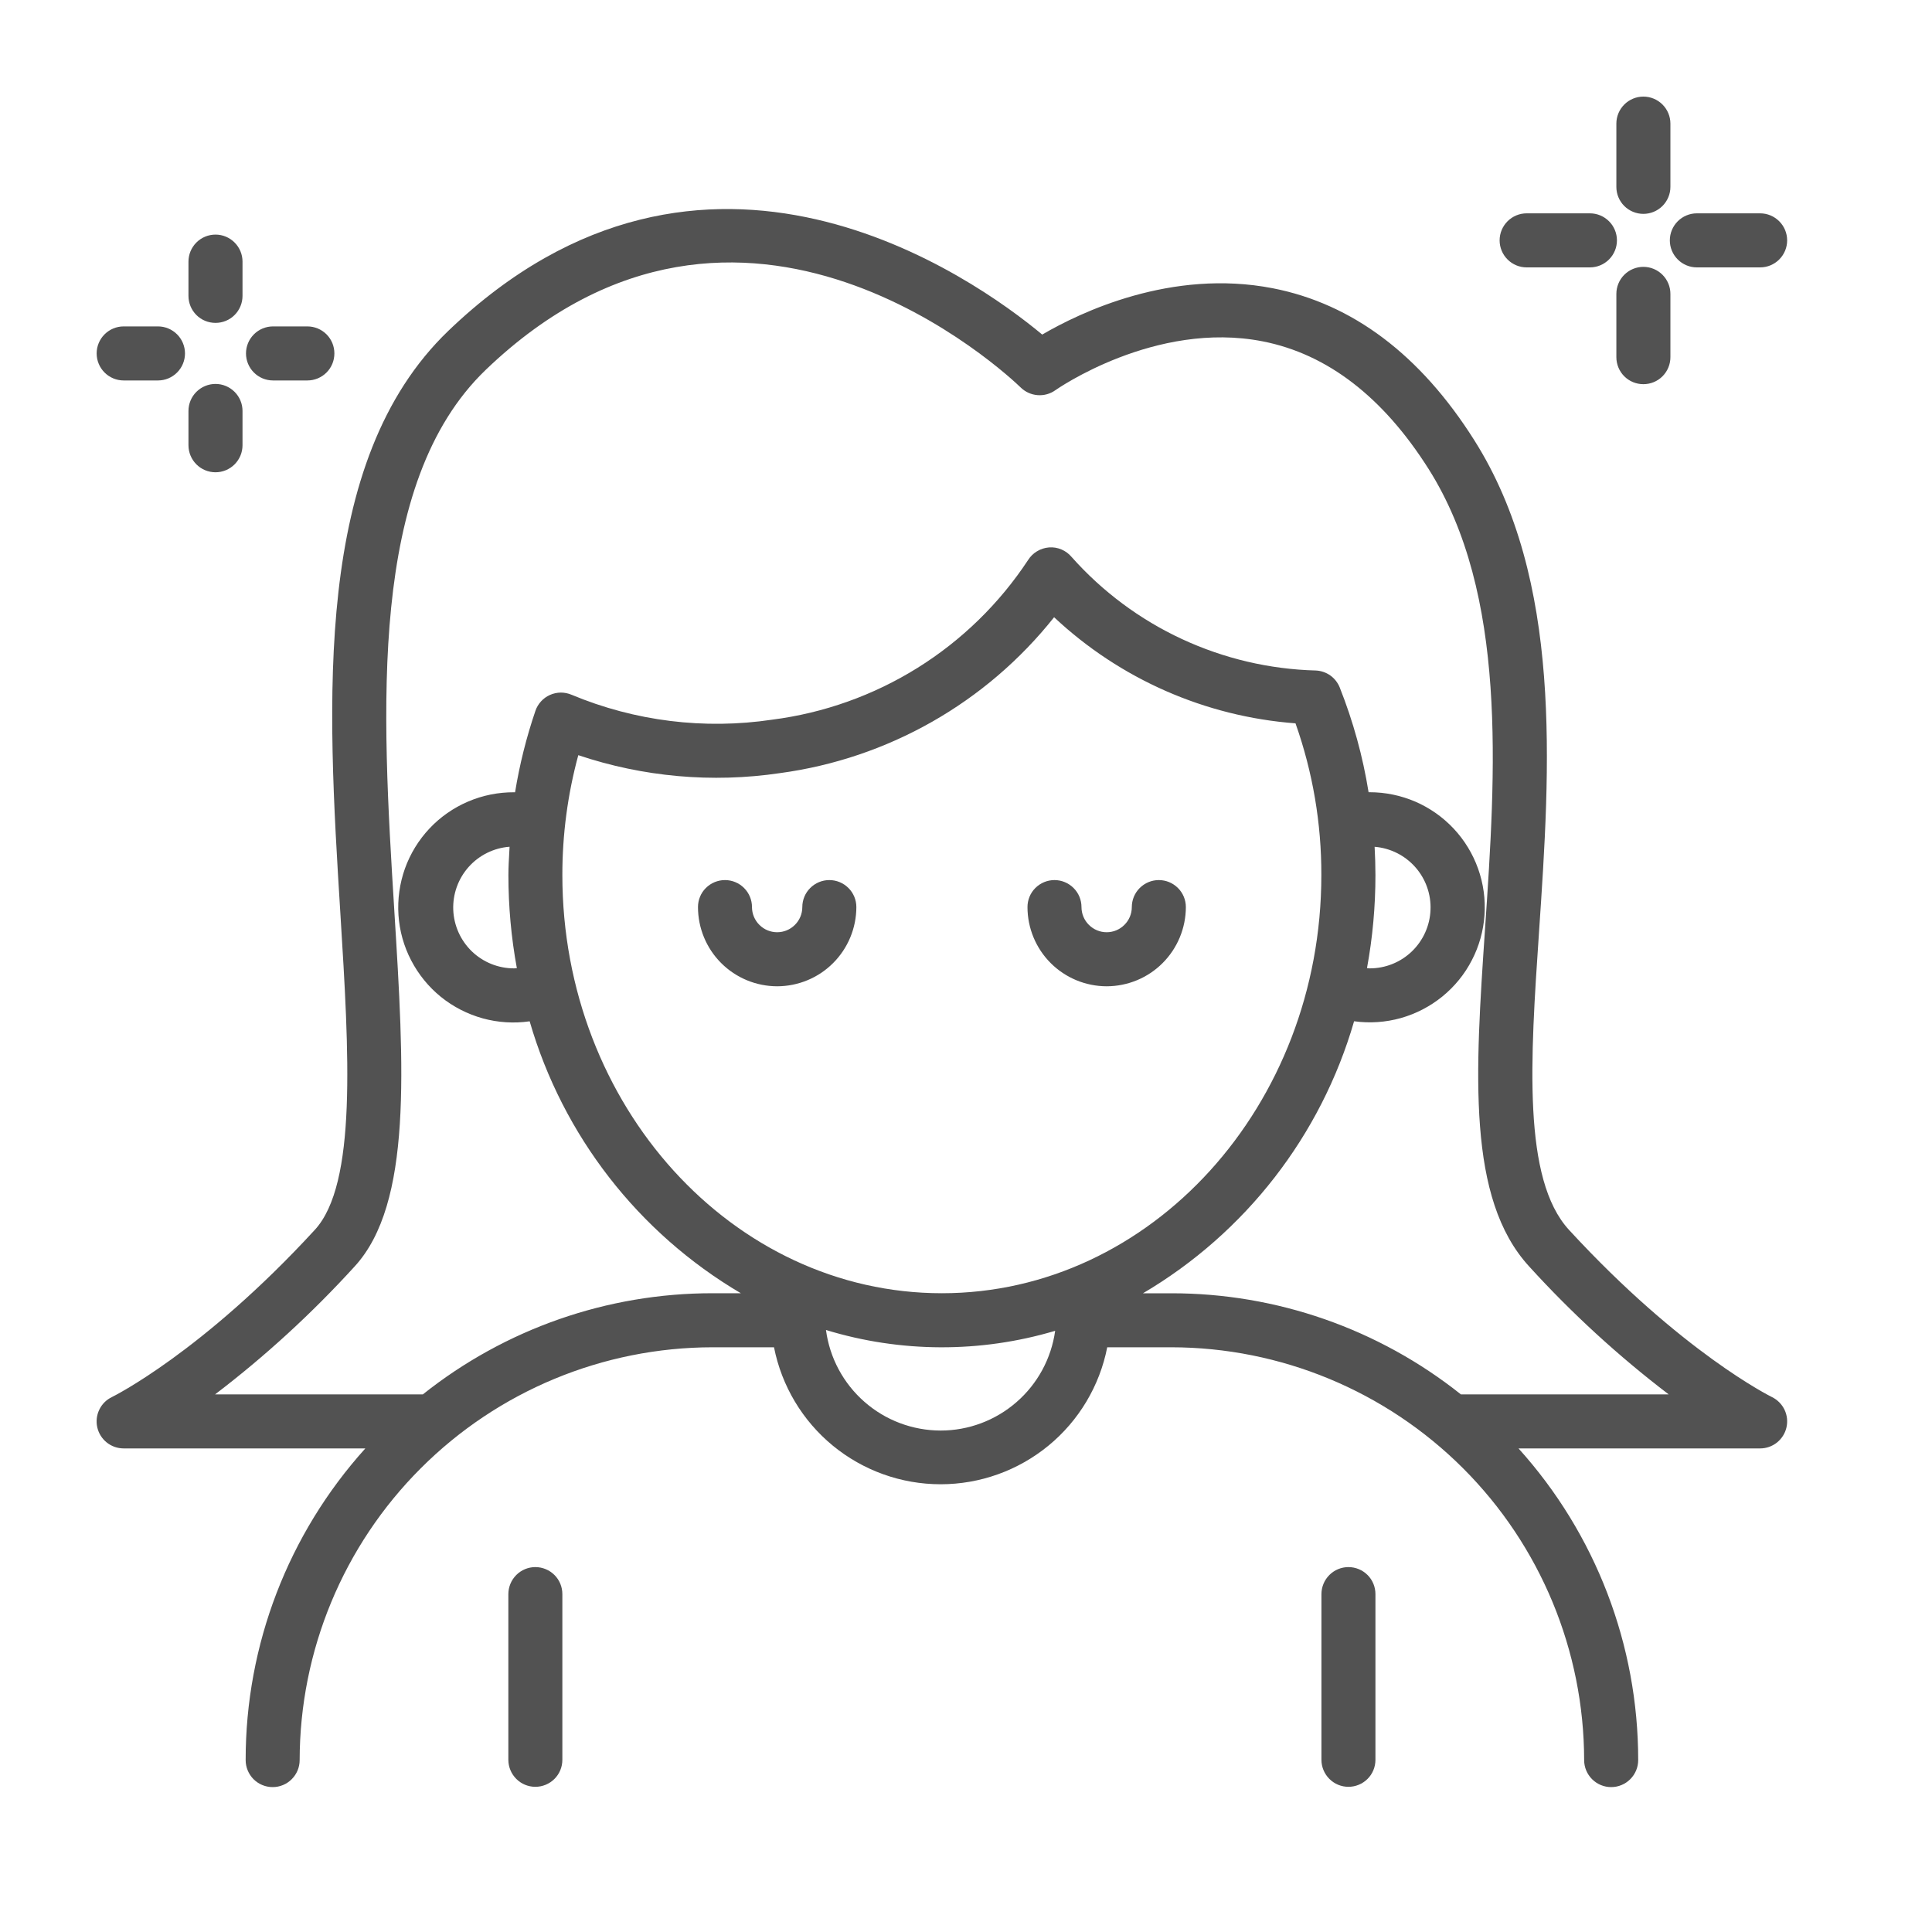 <svg width="40" height="40" viewBox="0 0 40 40" fill="none" xmlns="http://www.w3.org/2000/svg">
<path fill-rule="evenodd" clip-rule="evenodd" d="M34.024 4.428C34.173 4.428 34.315 4.369 34.42 4.264C34.525 4.159 34.584 4.017 34.584 3.869V2.559C34.584 2.411 34.525 2.269 34.42 2.164C34.315 2.059 34.173 2 34.024 2C33.876 2 33.734 2.059 33.629 2.164C33.524 2.269 33.465 2.411 33.465 2.559V3.87C33.465 4.018 33.524 4.16 33.629 4.265C33.734 4.369 33.876 4.428 34.024 4.428ZM36.685 28.924C36.667 28.916 34.82 28.002 32.485 25.464C31.518 24.413 31.685 21.934 31.863 19.308V19.308L31.864 19.294L31.864 19.293C32.095 15.88 32.357 12.012 30.521 9.11C29.407 7.347 28.003 6.29 26.351 5.968C24.252 5.559 22.361 6.469 21.578 6.927C20.172 5.757 14.59 1.76 9.285 6.847C6.466 9.551 6.775 14.533 7.048 18.928C7.226 21.799 7.394 24.511 6.517 25.464C4.184 28.002 2.335 28.916 2.318 28.924C2.204 28.978 2.111 29.07 2.056 29.185C2.001 29.299 1.986 29.429 2.014 29.552C2.042 29.676 2.112 29.787 2.211 29.866C2.31 29.945 2.434 29.988 2.56 29.988H7.564C5.967 31.758 5.084 34.057 5.086 36.441C5.086 36.589 5.145 36.731 5.249 36.836C5.354 36.941 5.497 37 5.645 37C5.793 37 5.936 36.941 6.04 36.836C6.145 36.731 6.204 36.589 6.204 36.441C6.207 34.175 7.108 32.002 8.711 30.4C10.313 28.797 12.486 27.896 14.752 27.894H16.025C16.183 28.693 16.613 29.413 17.242 29.93C17.871 30.447 18.66 30.73 19.475 30.73C20.289 30.73 21.078 30.447 21.708 29.93C22.337 29.413 22.767 28.693 22.924 27.894H24.251C26.517 27.896 28.689 28.798 30.292 30.4C31.894 32.002 32.795 34.175 32.798 36.441C32.798 36.589 32.857 36.731 32.962 36.836C33.067 36.941 33.209 37 33.357 37C33.506 37 33.648 36.941 33.753 36.836C33.858 36.731 33.917 36.589 33.917 36.441C33.918 34.057 33.036 31.758 31.439 29.988H36.442C36.568 29.988 36.691 29.945 36.79 29.866C36.889 29.787 36.959 29.676 36.987 29.553C37.015 29.429 37.001 29.3 36.946 29.186C36.891 29.072 36.799 28.98 36.685 28.924ZM10.701 20.045C10.692 20.045 10.683 20.046 10.673 20.047C10.664 20.048 10.655 20.049 10.646 20.049C10.319 20.05 10.006 19.924 9.77 19.698C9.535 19.471 9.397 19.163 9.384 18.837C9.372 18.51 9.486 18.192 9.704 17.948C9.921 17.705 10.225 17.555 10.55 17.531L10.545 17.627L10.545 17.627C10.536 17.791 10.526 17.954 10.526 18.119C10.526 18.765 10.584 19.41 10.701 20.045ZM11.643 18.119C11.642 17.28 11.753 16.444 11.973 15.635C13.315 16.086 14.744 16.214 16.145 16.007C18.384 15.706 20.419 14.549 21.824 12.779C23.19 14.06 24.954 14.835 26.822 14.976C27.179 15.985 27.36 17.048 27.357 18.119C27.357 22.892 23.832 26.775 19.5 26.775C15.167 26.775 11.643 22.892 11.643 18.119ZM28.46 17.532C28.784 17.558 29.086 17.709 29.302 17.953C29.518 18.197 29.631 18.515 29.617 18.84C29.604 19.166 29.465 19.473 29.23 19.699C28.995 19.924 28.682 20.05 28.356 20.049C28.346 20.049 28.336 20.048 28.326 20.047H28.326L28.326 20.047L28.312 20.045C28.309 20.045 28.305 20.044 28.302 20.044C28.419 19.409 28.477 18.764 28.477 18.119C28.477 17.922 28.47 17.726 28.46 17.532ZM19.475 29.618C18.894 29.617 18.333 29.406 17.897 29.023C17.46 28.64 17.177 28.112 17.101 27.536C18.647 28.008 20.297 28.014 21.846 27.553C21.766 28.126 21.482 28.65 21.046 29.029C20.61 29.409 20.052 29.618 19.475 29.618ZM30.246 28.869C28.542 27.512 26.428 26.774 24.25 26.776H23.664C25.786 25.525 27.35 23.511 28.035 21.144C28.359 21.189 28.688 21.166 29.003 21.078C29.317 20.989 29.61 20.837 29.863 20.631C30.116 20.425 30.325 20.169 30.474 19.878C30.625 19.588 30.713 19.27 30.735 18.945C30.757 18.619 30.712 18.292 30.602 17.984C30.492 17.677 30.321 17.395 30.097 17.156C29.874 16.918 29.604 16.728 29.305 16.598C29.005 16.469 28.682 16.402 28.355 16.402H28.335C28.216 15.66 28.015 14.933 27.738 14.234C27.698 14.134 27.63 14.047 27.543 13.985C27.455 13.923 27.351 13.887 27.244 13.882C26.285 13.857 25.341 13.635 24.471 13.231C23.601 12.827 22.823 12.248 22.186 11.531C22.129 11.463 22.057 11.41 21.976 11.376C21.895 11.341 21.806 11.327 21.718 11.334C21.63 11.341 21.545 11.368 21.47 11.414C21.394 11.459 21.331 11.522 21.284 11.597C20.691 12.496 19.911 13.257 18.997 13.827C18.083 14.397 17.056 14.763 15.988 14.9C14.582 15.11 13.145 14.932 11.833 14.384C11.762 14.354 11.686 14.339 11.609 14.339C11.532 14.34 11.456 14.357 11.386 14.388C11.316 14.419 11.252 14.465 11.201 14.522C11.149 14.579 11.109 14.646 11.085 14.718C10.898 15.267 10.757 15.831 10.664 16.403H10.647C10.319 16.401 9.994 16.466 9.692 16.595C9.39 16.724 9.118 16.913 8.893 17.152C8.668 17.391 8.495 17.673 8.384 17.982C8.274 18.291 8.228 18.619 8.25 18.947C8.272 19.274 8.361 19.593 8.513 19.884C8.664 20.175 8.873 20.432 9.128 20.639C9.383 20.845 9.678 20.996 9.994 21.084C10.311 21.171 10.642 21.192 10.966 21.145C11.652 23.511 13.216 25.525 15.338 26.775H14.752C12.573 26.774 10.459 27.512 8.755 28.869H4.453C5.494 28.076 6.46 27.189 7.341 26.222C8.54 24.918 8.366 22.11 8.164 18.859L8.164 18.858L8.164 18.856C7.907 14.704 7.615 9.999 10.059 7.655C15.375 2.557 20.903 7.799 21.135 8.025C21.229 8.116 21.352 8.171 21.483 8.181C21.613 8.191 21.744 8.155 21.85 8.079C21.871 8.064 23.919 6.629 26.146 7.068C27.481 7.331 28.634 8.219 29.576 9.707C31.216 12.302 30.967 15.976 30.747 19.218C30.543 22.223 30.367 24.815 31.661 26.222C32.541 27.19 33.508 28.076 34.548 28.869H30.246ZM11.084 32.445C10.936 32.445 10.793 32.504 10.689 32.609C10.584 32.714 10.525 32.856 10.525 33.005V36.435C10.525 36.583 10.584 36.725 10.689 36.83C10.793 36.935 10.936 36.994 11.084 36.994C11.232 36.994 11.375 36.935 11.48 36.83C11.585 36.725 11.643 36.583 11.643 36.435V33.005C11.643 32.856 11.585 32.714 11.48 32.609C11.375 32.504 11.232 32.445 11.084 32.445ZM27.523 32.609C27.627 32.504 27.77 32.445 27.918 32.445C28.066 32.445 28.209 32.504 28.314 32.609C28.419 32.714 28.477 32.856 28.477 33.005V36.435C28.477 36.583 28.419 36.725 28.314 36.83C28.209 36.935 28.066 36.994 27.918 36.994C27.77 36.994 27.627 36.935 27.523 36.83C27.418 36.725 27.359 36.583 27.359 36.435V33.005C27.359 32.856 27.418 32.714 27.523 32.609ZM16.09 20.42C16.525 20.419 16.942 20.247 17.249 19.939C17.556 19.632 17.729 19.215 17.73 18.78C17.73 18.632 17.671 18.489 17.566 18.385C17.461 18.28 17.319 18.221 17.17 18.221C17.022 18.221 16.88 18.28 16.775 18.385C16.67 18.489 16.611 18.632 16.611 18.78C16.611 18.918 16.556 19.051 16.458 19.148C16.361 19.246 16.228 19.301 16.09 19.301C15.952 19.301 15.819 19.246 15.722 19.148C15.624 19.051 15.569 18.918 15.569 18.78C15.569 18.632 15.51 18.489 15.405 18.385C15.301 18.28 15.158 18.221 15.01 18.221C14.862 18.221 14.719 18.28 14.614 18.385C14.509 18.489 14.451 18.632 14.451 18.78C14.451 19.215 14.624 19.632 14.931 19.939C15.239 20.247 15.655 20.419 16.09 20.42ZM24.071 19.939C23.764 20.247 23.347 20.419 22.912 20.42C22.477 20.419 22.061 20.247 21.753 19.939C21.446 19.632 21.273 19.215 21.273 18.78C21.273 18.632 21.331 18.489 21.436 18.385C21.541 18.28 21.683 18.221 21.832 18.221C21.98 18.221 22.122 18.28 22.227 18.385C22.332 18.489 22.391 18.632 22.391 18.78C22.391 18.918 22.446 19.051 22.544 19.148C22.642 19.246 22.774 19.301 22.912 19.301C23.05 19.301 23.183 19.246 23.28 19.148C23.378 19.051 23.433 18.918 23.433 18.78C23.433 18.632 23.492 18.489 23.597 18.385C23.702 18.28 23.844 18.221 23.992 18.221C24.141 18.221 24.283 18.28 24.388 18.385C24.493 18.489 24.552 18.632 24.552 18.78C24.551 19.215 24.378 19.632 24.071 19.939ZM33.629 5.689C33.734 5.584 33.876 5.525 34.024 5.525C34.173 5.525 34.315 5.584 34.42 5.689C34.525 5.794 34.584 5.936 34.584 6.085V7.395C34.584 7.543 34.525 7.686 34.42 7.791C34.315 7.896 34.173 7.954 34.024 7.954C33.876 7.954 33.734 7.896 33.629 7.791C33.524 7.686 33.465 7.543 33.465 7.395V6.085C33.465 5.936 33.524 5.794 33.629 5.689ZM31.607 5.536H32.918C33.066 5.536 33.208 5.477 33.313 5.372C33.418 5.267 33.477 5.125 33.477 4.977C33.477 4.828 33.418 4.686 33.313 4.581C33.208 4.476 33.066 4.417 32.918 4.417H31.607C31.459 4.417 31.317 4.476 31.212 4.581C31.107 4.686 31.048 4.828 31.048 4.977C31.048 5.125 31.107 5.267 31.212 5.372C31.317 5.477 31.459 5.536 31.607 5.536ZM36.442 5.536H35.131C34.983 5.536 34.841 5.477 34.736 5.372C34.631 5.267 34.572 5.125 34.572 4.977C34.572 4.828 34.631 4.686 34.736 4.581C34.841 4.476 34.983 4.417 35.131 4.417H36.442C36.59 4.417 36.732 4.476 36.837 4.581C36.942 4.686 37.001 4.828 37.001 4.977C37.001 5.125 36.942 5.267 36.837 5.372C36.732 5.477 36.59 5.536 36.442 5.536ZM4.462 6.685C4.61 6.685 4.752 6.627 4.857 6.522C4.962 6.417 5.021 6.274 5.021 6.126V5.416C5.021 5.268 4.962 5.126 4.857 5.021C4.752 4.916 4.61 4.857 4.462 4.857C4.313 4.857 4.171 4.916 4.066 5.021C3.961 5.126 3.902 5.268 3.902 5.416V6.126C3.902 6.275 3.961 6.417 4.066 6.522C4.171 6.627 4.313 6.685 4.462 6.685ZM4.066 8.113C4.171 8.008 4.313 7.949 4.462 7.949C4.61 7.949 4.752 8.008 4.857 8.113C4.962 8.217 5.021 8.36 5.021 8.508V9.218C5.021 9.367 4.962 9.509 4.857 9.614C4.752 9.719 4.61 9.778 4.462 9.778C4.313 9.778 4.171 9.719 4.066 9.614C3.961 9.509 3.902 9.367 3.902 9.218V8.508C3.902 8.36 3.961 8.217 4.066 8.113ZM2.56 7.877H3.271C3.419 7.877 3.561 7.818 3.666 7.713C3.771 7.608 3.83 7.466 3.83 7.317C3.83 7.169 3.771 7.027 3.666 6.922C3.561 6.817 3.419 6.758 3.271 6.758H2.56C2.412 6.758 2.27 6.817 2.165 6.922C2.06 7.027 2.001 7.169 2.001 7.317C2.001 7.466 2.06 7.608 2.165 7.713C2.27 7.818 2.412 7.877 2.56 7.877ZM5.257 7.713C5.152 7.608 5.093 7.466 5.093 7.317C5.093 7.169 5.152 7.027 5.257 6.922C5.362 6.817 5.504 6.758 5.653 6.758H6.364C6.512 6.758 6.655 6.817 6.76 6.922C6.865 7.027 6.923 7.169 6.923 7.317C6.923 7.466 6.865 7.608 6.76 7.713C6.655 7.818 6.512 7.877 6.364 7.877H5.653C5.504 7.877 5.362 7.818 5.257 7.713Z" fill="#525252"/>
</svg>
